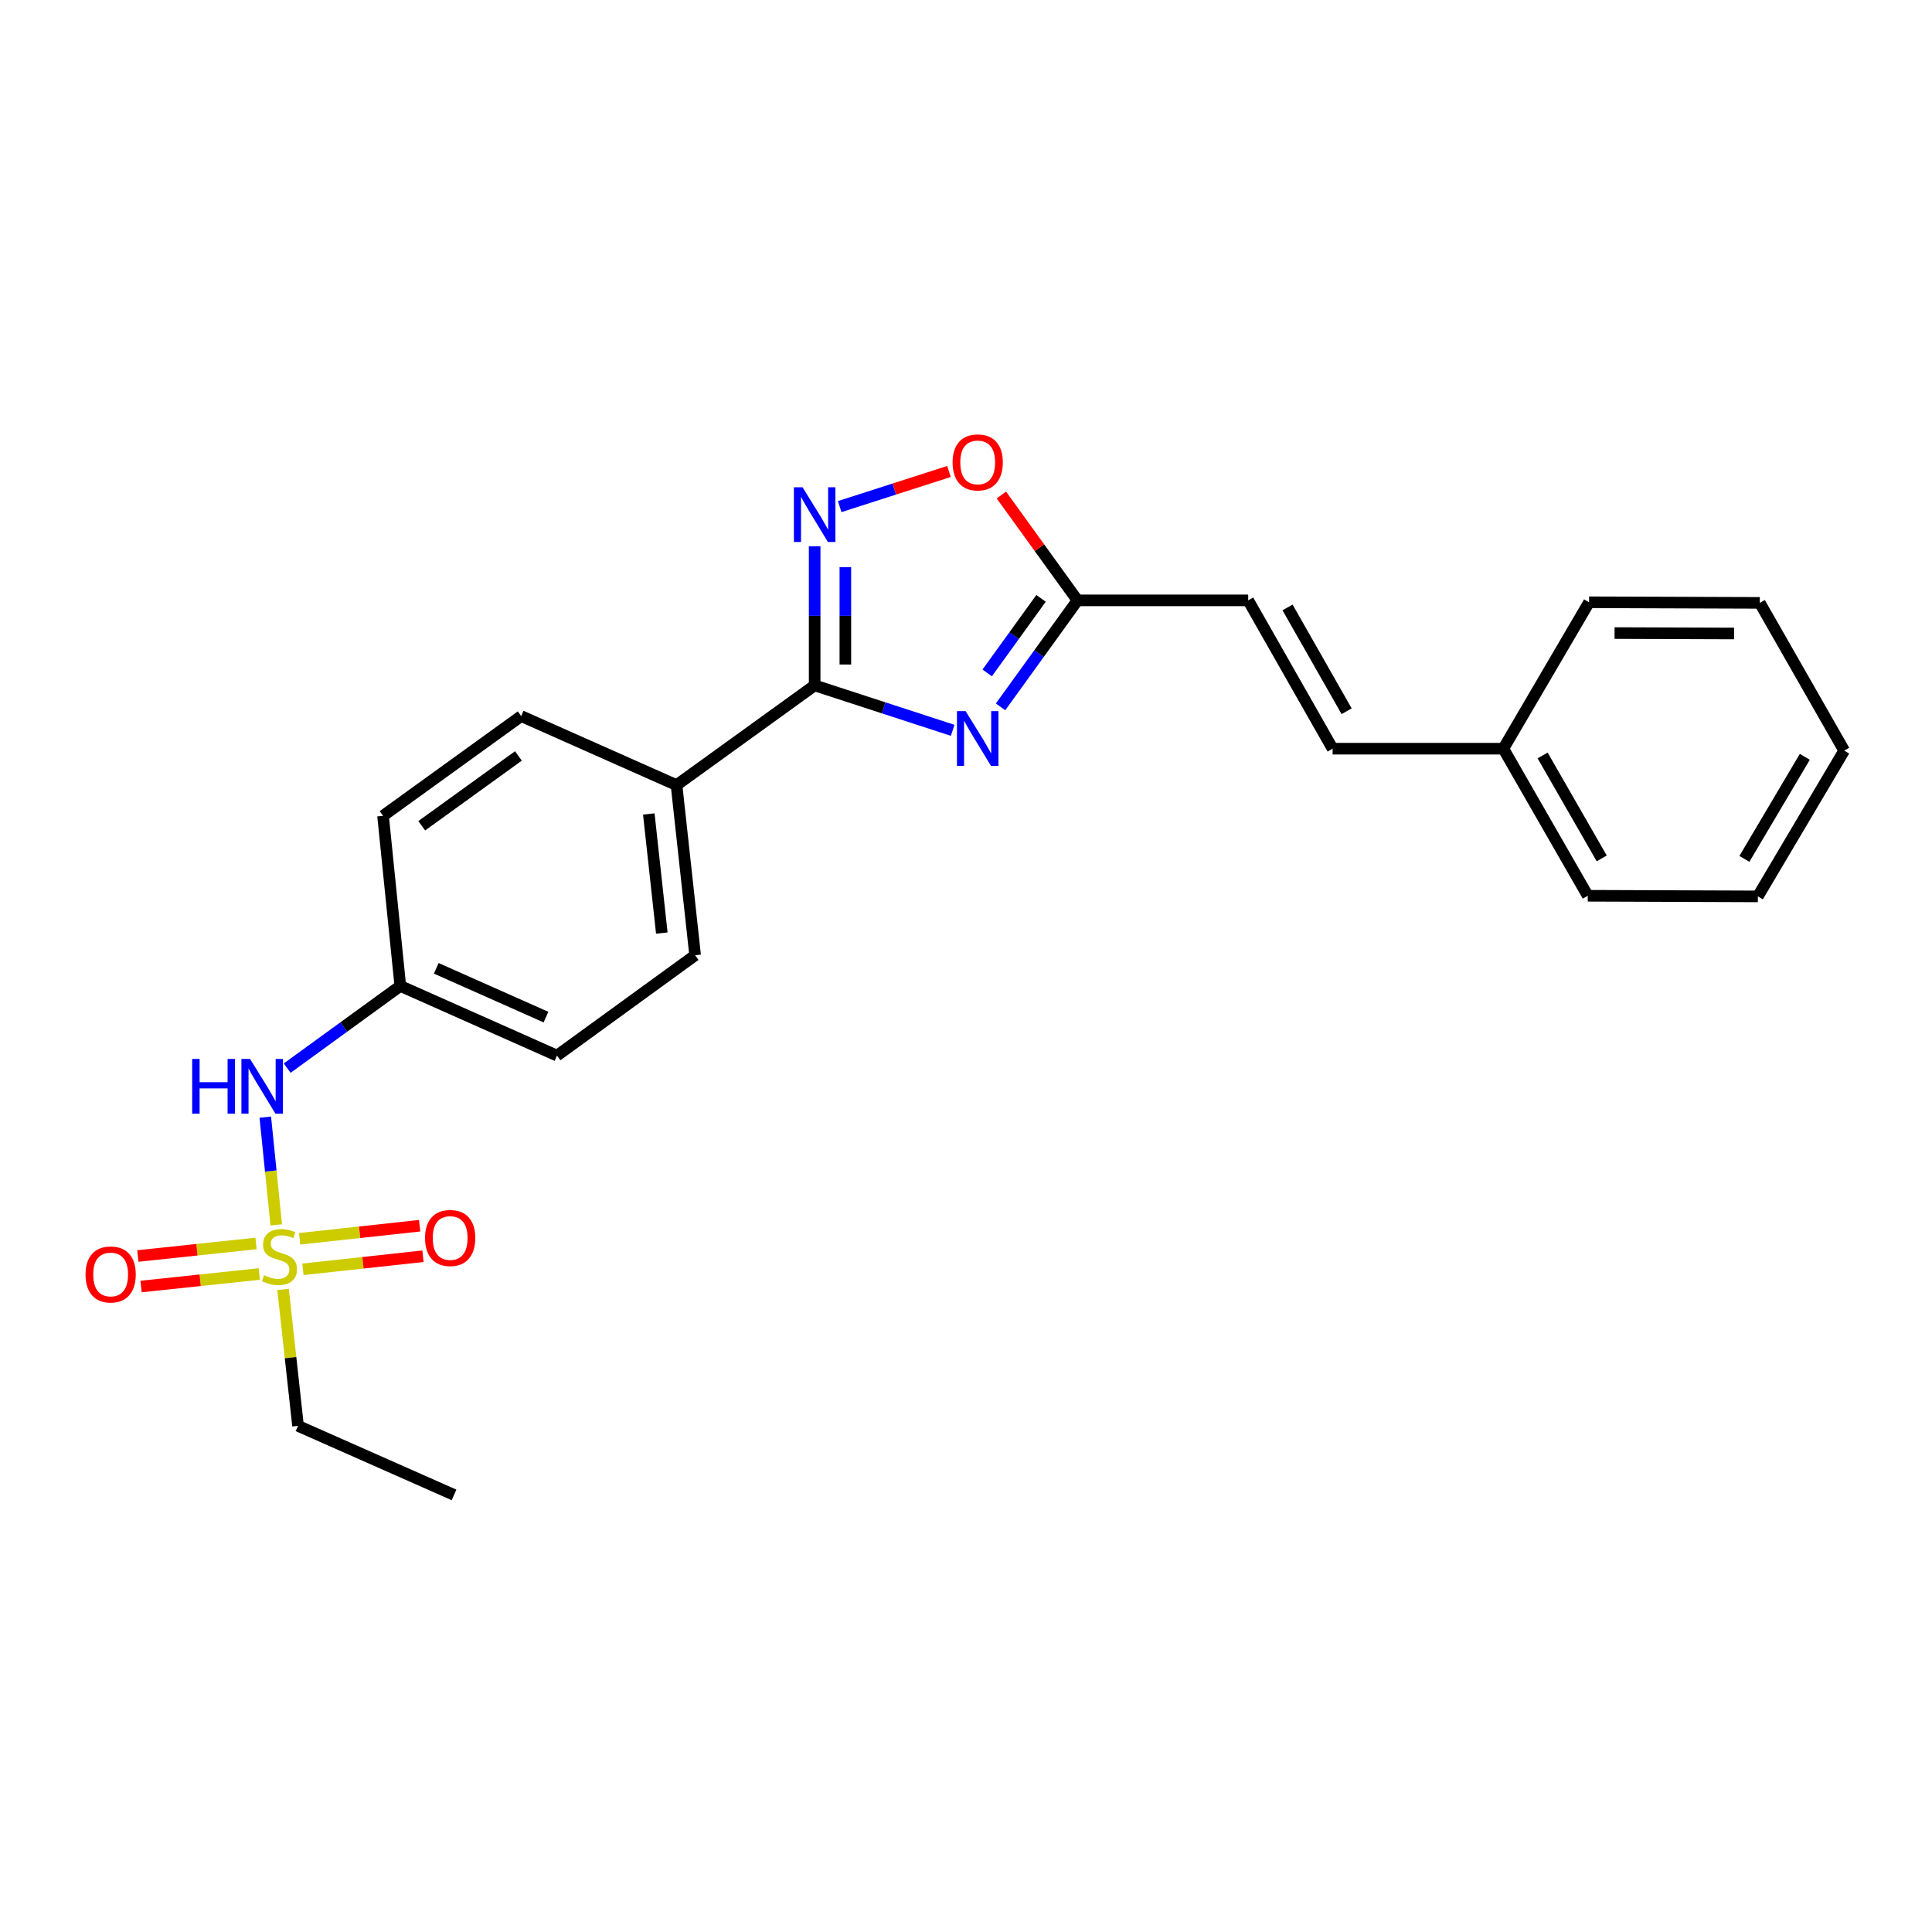 <?xml version='1.0' encoding='iso-8859-1'?>
<svg version='1.1' baseProfile='full'
              xmlns='http://www.w3.org/2000/svg'
                      xmlns:rdkit='http://www.rdkit.org/xml'
                      xmlns:xlink='http://www.w3.org/1999/xlink'
                  xml:space='preserve'
width='1000px' height='1000px' viewBox='0 0 1000 1000'>
<!-- END OF HEADER -->
<rect style='opacity:1.0;fill:#FFFFFF;stroke:none' width='1000' height='1000' x='0' y='0'> </rect>
<path class='bond-1' d='M 493.099,378.016 L 457.382,366.384' style='fill:none;fill-rule:evenodd;stroke:#0000FF;stroke-width:6px;stroke-linecap:butt;stroke-linejoin:miter;stroke-opacity:1' />
<path class='bond-1' d='M 457.382,366.384 L 421.665,354.752' style='fill:none;fill-rule:evenodd;stroke:#000000;stroke-width:6px;stroke-linecap:butt;stroke-linejoin:miter;stroke-opacity:1' />
<path class='bond-3' d='M 517.879,365.871 L 537.788,338.311' style='fill:none;fill-rule:evenodd;stroke:#0000FF;stroke-width:6px;stroke-linecap:butt;stroke-linejoin:miter;stroke-opacity:1' />
<path class='bond-3' d='M 537.788,338.311 L 557.697,310.75' style='fill:none;fill-rule:evenodd;stroke:#000000;stroke-width:6px;stroke-linecap:butt;stroke-linejoin:miter;stroke-opacity:1' />
<path class='bond-3' d='M 510.97,348.297 L 524.906,329.005' style='fill:none;fill-rule:evenodd;stroke:#0000FF;stroke-width:6px;stroke-linecap:butt;stroke-linejoin:miter;stroke-opacity:1' />
<path class='bond-3' d='M 524.906,329.005 L 538.842,309.713' style='fill:none;fill-rule:evenodd;stroke:#000000;stroke-width:6px;stroke-linecap:butt;stroke-linejoin:miter;stroke-opacity:1' />
<path class='bond-0' d='M 142.98,633.994 L 140.149,606.113' style='fill:none;fill-rule:evenodd;stroke:#CCCC00;stroke-width:6px;stroke-linecap:butt;stroke-linejoin:miter;stroke-opacity:1' />
<path class='bond-0' d='M 140.149,606.113 L 137.317,578.232' style='fill:none;fill-rule:evenodd;stroke:#0000FF;stroke-width:6px;stroke-linecap:butt;stroke-linejoin:miter;stroke-opacity:1' />
<path class='bond-8' d='M 132.526,643.62 L 101.936,646.859' style='fill:none;fill-rule:evenodd;stroke:#CCCC00;stroke-width:6px;stroke-linecap:butt;stroke-linejoin:miter;stroke-opacity:1' />
<path class='bond-8' d='M 101.936,646.859 L 71.347,650.098' style='fill:none;fill-rule:evenodd;stroke:#FF0000;stroke-width:6px;stroke-linecap:butt;stroke-linejoin:miter;stroke-opacity:1' />
<path class='bond-8' d='M 134.2,659.423 L 103.61,662.662' style='fill:none;fill-rule:evenodd;stroke:#CCCC00;stroke-width:6px;stroke-linecap:butt;stroke-linejoin:miter;stroke-opacity:1' />
<path class='bond-8' d='M 103.61,662.662 L 73.02,665.902' style='fill:none;fill-rule:evenodd;stroke:#FF0000;stroke-width:6px;stroke-linecap:butt;stroke-linejoin:miter;stroke-opacity:1' />
<path class='bond-9' d='M 156.802,656.995 L 187.865,653.612' style='fill:none;fill-rule:evenodd;stroke:#CCCC00;stroke-width:6px;stroke-linecap:butt;stroke-linejoin:miter;stroke-opacity:1' />
<path class='bond-9' d='M 187.865,653.612 L 218.928,650.23' style='fill:none;fill-rule:evenodd;stroke:#FF0000;stroke-width:6px;stroke-linecap:butt;stroke-linejoin:miter;stroke-opacity:1' />
<path class='bond-9' d='M 155.081,641.197 L 186.144,637.814' style='fill:none;fill-rule:evenodd;stroke:#CCCC00;stroke-width:6px;stroke-linecap:butt;stroke-linejoin:miter;stroke-opacity:1' />
<path class='bond-9' d='M 186.144,637.814 L 217.207,634.431' style='fill:none;fill-rule:evenodd;stroke:#FF0000;stroke-width:6px;stroke-linecap:butt;stroke-linejoin:miter;stroke-opacity:1' />
<path class='bond-14' d='M 146.514,667.412 L 150.388,702.717' style='fill:none;fill-rule:evenodd;stroke:#CCCC00;stroke-width:6px;stroke-linecap:butt;stroke-linejoin:miter;stroke-opacity:1' />
<path class='bond-14' d='M 150.388,702.717 L 154.262,738.022' style='fill:none;fill-rule:evenodd;stroke:#000000;stroke-width:6px;stroke-linecap:butt;stroke-linejoin:miter;stroke-opacity:1' />
<path class='bond-2' d='M 421.665,354.752 L 421.665,318.749' style='fill:none;fill-rule:evenodd;stroke:#000000;stroke-width:6px;stroke-linecap:butt;stroke-linejoin:miter;stroke-opacity:1' />
<path class='bond-2' d='M 421.665,318.749 L 421.665,282.747' style='fill:none;fill-rule:evenodd;stroke:#0000FF;stroke-width:6px;stroke-linecap:butt;stroke-linejoin:miter;stroke-opacity:1' />
<path class='bond-2' d='M 437.557,343.951 L 437.557,318.749' style='fill:none;fill-rule:evenodd;stroke:#000000;stroke-width:6px;stroke-linecap:butt;stroke-linejoin:miter;stroke-opacity:1' />
<path class='bond-2' d='M 437.557,318.749 L 437.557,293.547' style='fill:none;fill-rule:evenodd;stroke:#0000FF;stroke-width:6px;stroke-linecap:butt;stroke-linejoin:miter;stroke-opacity:1' />
<path class='bond-7' d='M 421.665,354.752 L 350.17,406.373' style='fill:none;fill-rule:evenodd;stroke:#000000;stroke-width:6px;stroke-linecap:butt;stroke-linejoin:miter;stroke-opacity:1' />
<path class='bond-24' d='M 434.621,262.213 L 462.902,253.125' style='fill:none;fill-rule:evenodd;stroke:#0000FF;stroke-width:6px;stroke-linecap:butt;stroke-linejoin:miter;stroke-opacity:1' />
<path class='bond-24' d='M 462.902,253.125 L 491.182,244.036' style='fill:none;fill-rule:evenodd;stroke:#FF0000;stroke-width:6px;stroke-linecap:butt;stroke-linejoin:miter;stroke-opacity:1' />
<path class='bond-4' d='M 557.697,310.75 L 538.004,283.485' style='fill:none;fill-rule:evenodd;stroke:#000000;stroke-width:6px;stroke-linecap:butt;stroke-linejoin:miter;stroke-opacity:1' />
<path class='bond-4' d='M 538.004,283.485 L 518.312,256.22' style='fill:none;fill-rule:evenodd;stroke:#FF0000;stroke-width:6px;stroke-linecap:butt;stroke-linejoin:miter;stroke-opacity:1' />
<path class='bond-6' d='M 557.697,310.75 L 646.063,310.75' style='fill:none;fill-rule:evenodd;stroke:#000000;stroke-width:6px;stroke-linecap:butt;stroke-linejoin:miter;stroke-opacity:1' />
<path class='bond-5' d='M 148.645,552.862 L 177.922,531.592' style='fill:none;fill-rule:evenodd;stroke:#0000FF;stroke-width:6px;stroke-linecap:butt;stroke-linejoin:miter;stroke-opacity:1' />
<path class='bond-5' d='M 177.922,531.592 L 207.199,510.322' style='fill:none;fill-rule:evenodd;stroke:#000000;stroke-width:6px;stroke-linecap:butt;stroke-linejoin:miter;stroke-opacity:1' />
<path class='bond-10' d='M 646.063,310.75 L 689.756,387.524' style='fill:none;fill-rule:evenodd;stroke:#000000;stroke-width:6px;stroke-linecap:butt;stroke-linejoin:miter;stroke-opacity:1' />
<path class='bond-10' d='M 666.429,314.406 L 697.014,368.148' style='fill:none;fill-rule:evenodd;stroke:#000000;stroke-width:6px;stroke-linecap:butt;stroke-linejoin:miter;stroke-opacity:1' />
<path class='bond-11' d='M 350.17,406.373 L 359.794,494.439' style='fill:none;fill-rule:evenodd;stroke:#000000;stroke-width:6px;stroke-linecap:butt;stroke-linejoin:miter;stroke-opacity:1' />
<path class='bond-11' d='M 335.816,421.309 L 342.553,482.956' style='fill:none;fill-rule:evenodd;stroke:#000000;stroke-width:6px;stroke-linecap:butt;stroke-linejoin:miter;stroke-opacity:1' />
<path class='bond-12' d='M 350.17,406.373 L 269.759,370.644' style='fill:none;fill-rule:evenodd;stroke:#000000;stroke-width:6px;stroke-linecap:butt;stroke-linejoin:miter;stroke-opacity:1' />
<path class='bond-15' d='M 689.756,387.524 L 778.122,387.524' style='fill:none;fill-rule:evenodd;stroke:#000000;stroke-width:6px;stroke-linecap:butt;stroke-linejoin:miter;stroke-opacity:1' />
<path class='bond-17' d='M 359.794,494.439 L 288.299,546.378' style='fill:none;fill-rule:evenodd;stroke:#000000;stroke-width:6px;stroke-linecap:butt;stroke-linejoin:miter;stroke-opacity:1' />
<path class='bond-16' d='M 269.759,370.644 L 198.265,422.265' style='fill:none;fill-rule:evenodd;stroke:#000000;stroke-width:6px;stroke-linecap:butt;stroke-linejoin:miter;stroke-opacity:1' />
<path class='bond-16' d='M 268.338,391.271 L 218.291,427.406' style='fill:none;fill-rule:evenodd;stroke:#000000;stroke-width:6px;stroke-linecap:butt;stroke-linejoin:miter;stroke-opacity:1' />
<path class='bond-13' d='M 207.199,510.322 L 198.265,422.265' style='fill:none;fill-rule:evenodd;stroke:#000000;stroke-width:6px;stroke-linecap:butt;stroke-linejoin:miter;stroke-opacity:1' />
<path class='bond-25' d='M 207.199,510.322 L 288.299,546.378' style='fill:none;fill-rule:evenodd;stroke:#000000;stroke-width:6px;stroke-linecap:butt;stroke-linejoin:miter;stroke-opacity:1' />
<path class='bond-25' d='M 225.82,501.209 L 282.59,526.449' style='fill:none;fill-rule:evenodd;stroke:#000000;stroke-width:6px;stroke-linecap:butt;stroke-linejoin:miter;stroke-opacity:1' />
<path class='bond-20' d='M 154.262,738.022 L 235.001,773.76' style='fill:none;fill-rule:evenodd;stroke:#000000;stroke-width:6px;stroke-linecap:butt;stroke-linejoin:miter;stroke-opacity:1' />
<path class='bond-18' d='M 778.122,387.524 L 821.824,463.645' style='fill:none;fill-rule:evenodd;stroke:#000000;stroke-width:6px;stroke-linecap:butt;stroke-linejoin:miter;stroke-opacity:1' />
<path class='bond-18' d='M 798.459,391.03 L 829.051,444.314' style='fill:none;fill-rule:evenodd;stroke:#000000;stroke-width:6px;stroke-linecap:butt;stroke-linejoin:miter;stroke-opacity:1' />
<path class='bond-19' d='M 778.122,387.524 L 822.495,311.739' style='fill:none;fill-rule:evenodd;stroke:#000000;stroke-width:6px;stroke-linecap:butt;stroke-linejoin:miter;stroke-opacity:1' />
<path class='bond-21' d='M 821.824,463.645 L 909.864,463.972' style='fill:none;fill-rule:evenodd;stroke:#000000;stroke-width:6px;stroke-linecap:butt;stroke-linejoin:miter;stroke-opacity:1' />
<path class='bond-22' d='M 822.495,311.739 L 910.861,312.048' style='fill:none;fill-rule:evenodd;stroke:#000000;stroke-width:6px;stroke-linecap:butt;stroke-linejoin:miter;stroke-opacity:1' />
<path class='bond-22' d='M 835.694,327.677 L 897.551,327.893' style='fill:none;fill-rule:evenodd;stroke:#000000;stroke-width:6px;stroke-linecap:butt;stroke-linejoin:miter;stroke-opacity:1' />
<path class='bond-26' d='M 909.864,463.972 L 954.545,388.513' style='fill:none;fill-rule:evenodd;stroke:#000000;stroke-width:6px;stroke-linecap:butt;stroke-linejoin:miter;stroke-opacity:1' />
<path class='bond-26' d='M 902.892,444.556 L 934.169,391.735' style='fill:none;fill-rule:evenodd;stroke:#000000;stroke-width:6px;stroke-linecap:butt;stroke-linejoin:miter;stroke-opacity:1' />
<path class='bond-23' d='M 910.861,312.048 L 954.545,388.513' style='fill:none;fill-rule:evenodd;stroke:#000000;stroke-width:6px;stroke-linecap:butt;stroke-linejoin:miter;stroke-opacity:1' />
<path  class='atom-0' d='M 499.798 368.076
L 509.078 383.076
Q 509.998 384.556, 511.478 387.236
Q 512.958 389.916, 513.038 390.076
L 513.038 368.076
L 516.798 368.076
L 516.798 396.396
L 512.918 396.396
L 502.958 379.996
Q 501.798 378.076, 500.558 375.876
Q 499.358 373.676, 498.998 372.996
L 498.998 396.396
L 495.318 396.396
L 495.318 368.076
L 499.798 368.076
' fill='#0000FF'/>
<path  class='atom-1' d='M 136.639 660.047
Q 136.959 660.167, 138.279 660.727
Q 139.599 661.287, 141.039 661.647
Q 142.519 661.967, 143.959 661.967
Q 146.639 661.967, 148.199 660.687
Q 149.759 659.367, 149.759 657.087
Q 149.759 655.527, 148.959 654.567
Q 148.199 653.607, 146.999 653.087
Q 145.799 652.567, 143.799 651.967
Q 141.279 651.207, 139.759 650.487
Q 138.279 649.767, 137.199 648.247
Q 136.159 646.727, 136.159 644.167
Q 136.159 640.607, 138.559 638.407
Q 140.999 636.207, 145.799 636.207
Q 149.079 636.207, 152.799 637.767
L 151.879 640.847
Q 148.479 639.447, 145.919 639.447
Q 143.159 639.447, 141.639 640.607
Q 140.119 641.727, 140.159 643.687
Q 140.159 645.207, 140.919 646.127
Q 141.719 647.047, 142.839 647.567
Q 143.999 648.087, 145.919 648.687
Q 148.479 649.487, 149.999 650.287
Q 151.519 651.087, 152.599 652.727
Q 153.719 654.327, 153.719 657.087
Q 153.719 661.007, 151.079 663.127
Q 148.479 665.207, 144.119 665.207
Q 141.599 665.207, 139.679 664.647
Q 137.799 664.127, 135.559 663.207
L 136.639 660.047
' fill='#CCCC00'/>
<path  class='atom-3' d='M 415.405 252.217
L 424.685 267.217
Q 425.605 268.697, 427.085 271.377
Q 428.565 274.057, 428.645 274.217
L 428.645 252.217
L 432.405 252.217
L 432.405 280.537
L 428.525 280.537
L 418.565 264.137
Q 417.405 262.217, 416.165 260.017
Q 414.965 257.817, 414.605 257.137
L 414.605 280.537
L 410.925 280.537
L 410.925 252.217
L 415.405 252.217
' fill='#0000FF'/>
<path  class='atom-5' d='M 493.058 239.336
Q 493.058 232.536, 496.418 228.736
Q 499.778 224.936, 506.058 224.936
Q 512.338 224.936, 515.698 228.736
Q 519.058 232.536, 519.058 239.336
Q 519.058 246.216, 515.658 250.136
Q 512.258 254.016, 506.058 254.016
Q 499.818 254.016, 496.418 250.136
Q 493.058 246.256, 493.058 239.336
M 506.058 250.816
Q 510.378 250.816, 512.698 247.936
Q 515.058 245.016, 515.058 239.336
Q 515.058 233.776, 512.698 230.976
Q 510.378 228.136, 506.058 228.136
Q 501.738 228.136, 499.378 230.936
Q 497.058 233.736, 497.058 239.336
Q 497.058 245.056, 499.378 247.936
Q 501.738 250.816, 506.058 250.816
' fill='#FF0000'/>
<path  class='atom-6' d='M 99.476 548.11
L 103.316 548.11
L 103.316 560.15
L 117.796 560.15
L 117.796 548.11
L 121.636 548.11
L 121.636 576.43
L 117.796 576.43
L 117.796 563.35
L 103.316 563.35
L 103.316 576.43
L 99.476 576.43
L 99.476 548.11
' fill='#0000FF'/>
<path  class='atom-6' d='M 129.436 548.11
L 138.716 563.11
Q 139.636 564.59, 141.116 567.27
Q 142.596 569.95, 142.676 570.11
L 142.676 548.11
L 146.436 548.11
L 146.436 576.43
L 142.556 576.43
L 132.596 560.03
Q 131.436 558.11, 130.196 555.91
Q 128.996 553.71, 128.636 553.03
L 128.636 576.43
L 124.956 576.43
L 124.956 548.11
L 129.436 548.11
' fill='#0000FF'/>
<path  class='atom-9' d='M 44.271 659.659
Q 44.271 652.859, 47.631 649.059
Q 50.991 645.259, 57.271 645.259
Q 63.551 645.259, 66.911 649.059
Q 70.271 652.859, 70.271 659.659
Q 70.271 666.539, 66.871 670.459
Q 63.471 674.339, 57.271 674.339
Q 51.031 674.339, 47.631 670.459
Q 44.271 666.579, 44.271 659.659
M 57.271 671.139
Q 61.591 671.139, 63.911 668.259
Q 66.271 665.339, 66.271 659.659
Q 66.271 654.099, 63.911 651.299
Q 61.591 648.459, 57.271 648.459
Q 52.951 648.459, 50.591 651.259
Q 48.271 654.059, 48.271 659.659
Q 48.271 665.379, 50.591 668.259
Q 52.951 671.139, 57.271 671.139
' fill='#FF0000'/>
<path  class='atom-10' d='M 220.005 640.784
Q 220.005 633.984, 223.365 630.184
Q 226.725 626.384, 233.005 626.384
Q 239.285 626.384, 242.645 630.184
Q 246.005 633.984, 246.005 640.784
Q 246.005 647.664, 242.605 651.584
Q 239.205 655.464, 233.005 655.464
Q 226.765 655.464, 223.365 651.584
Q 220.005 647.704, 220.005 640.784
M 233.005 652.264
Q 237.325 652.264, 239.645 649.384
Q 242.005 646.464, 242.005 640.784
Q 242.005 635.224, 239.645 632.424
Q 237.325 629.584, 233.005 629.584
Q 228.685 629.584, 226.325 632.384
Q 224.005 635.184, 224.005 640.784
Q 224.005 646.504, 226.325 649.384
Q 228.685 652.264, 233.005 652.264
' fill='#FF0000'/>
</svg>

